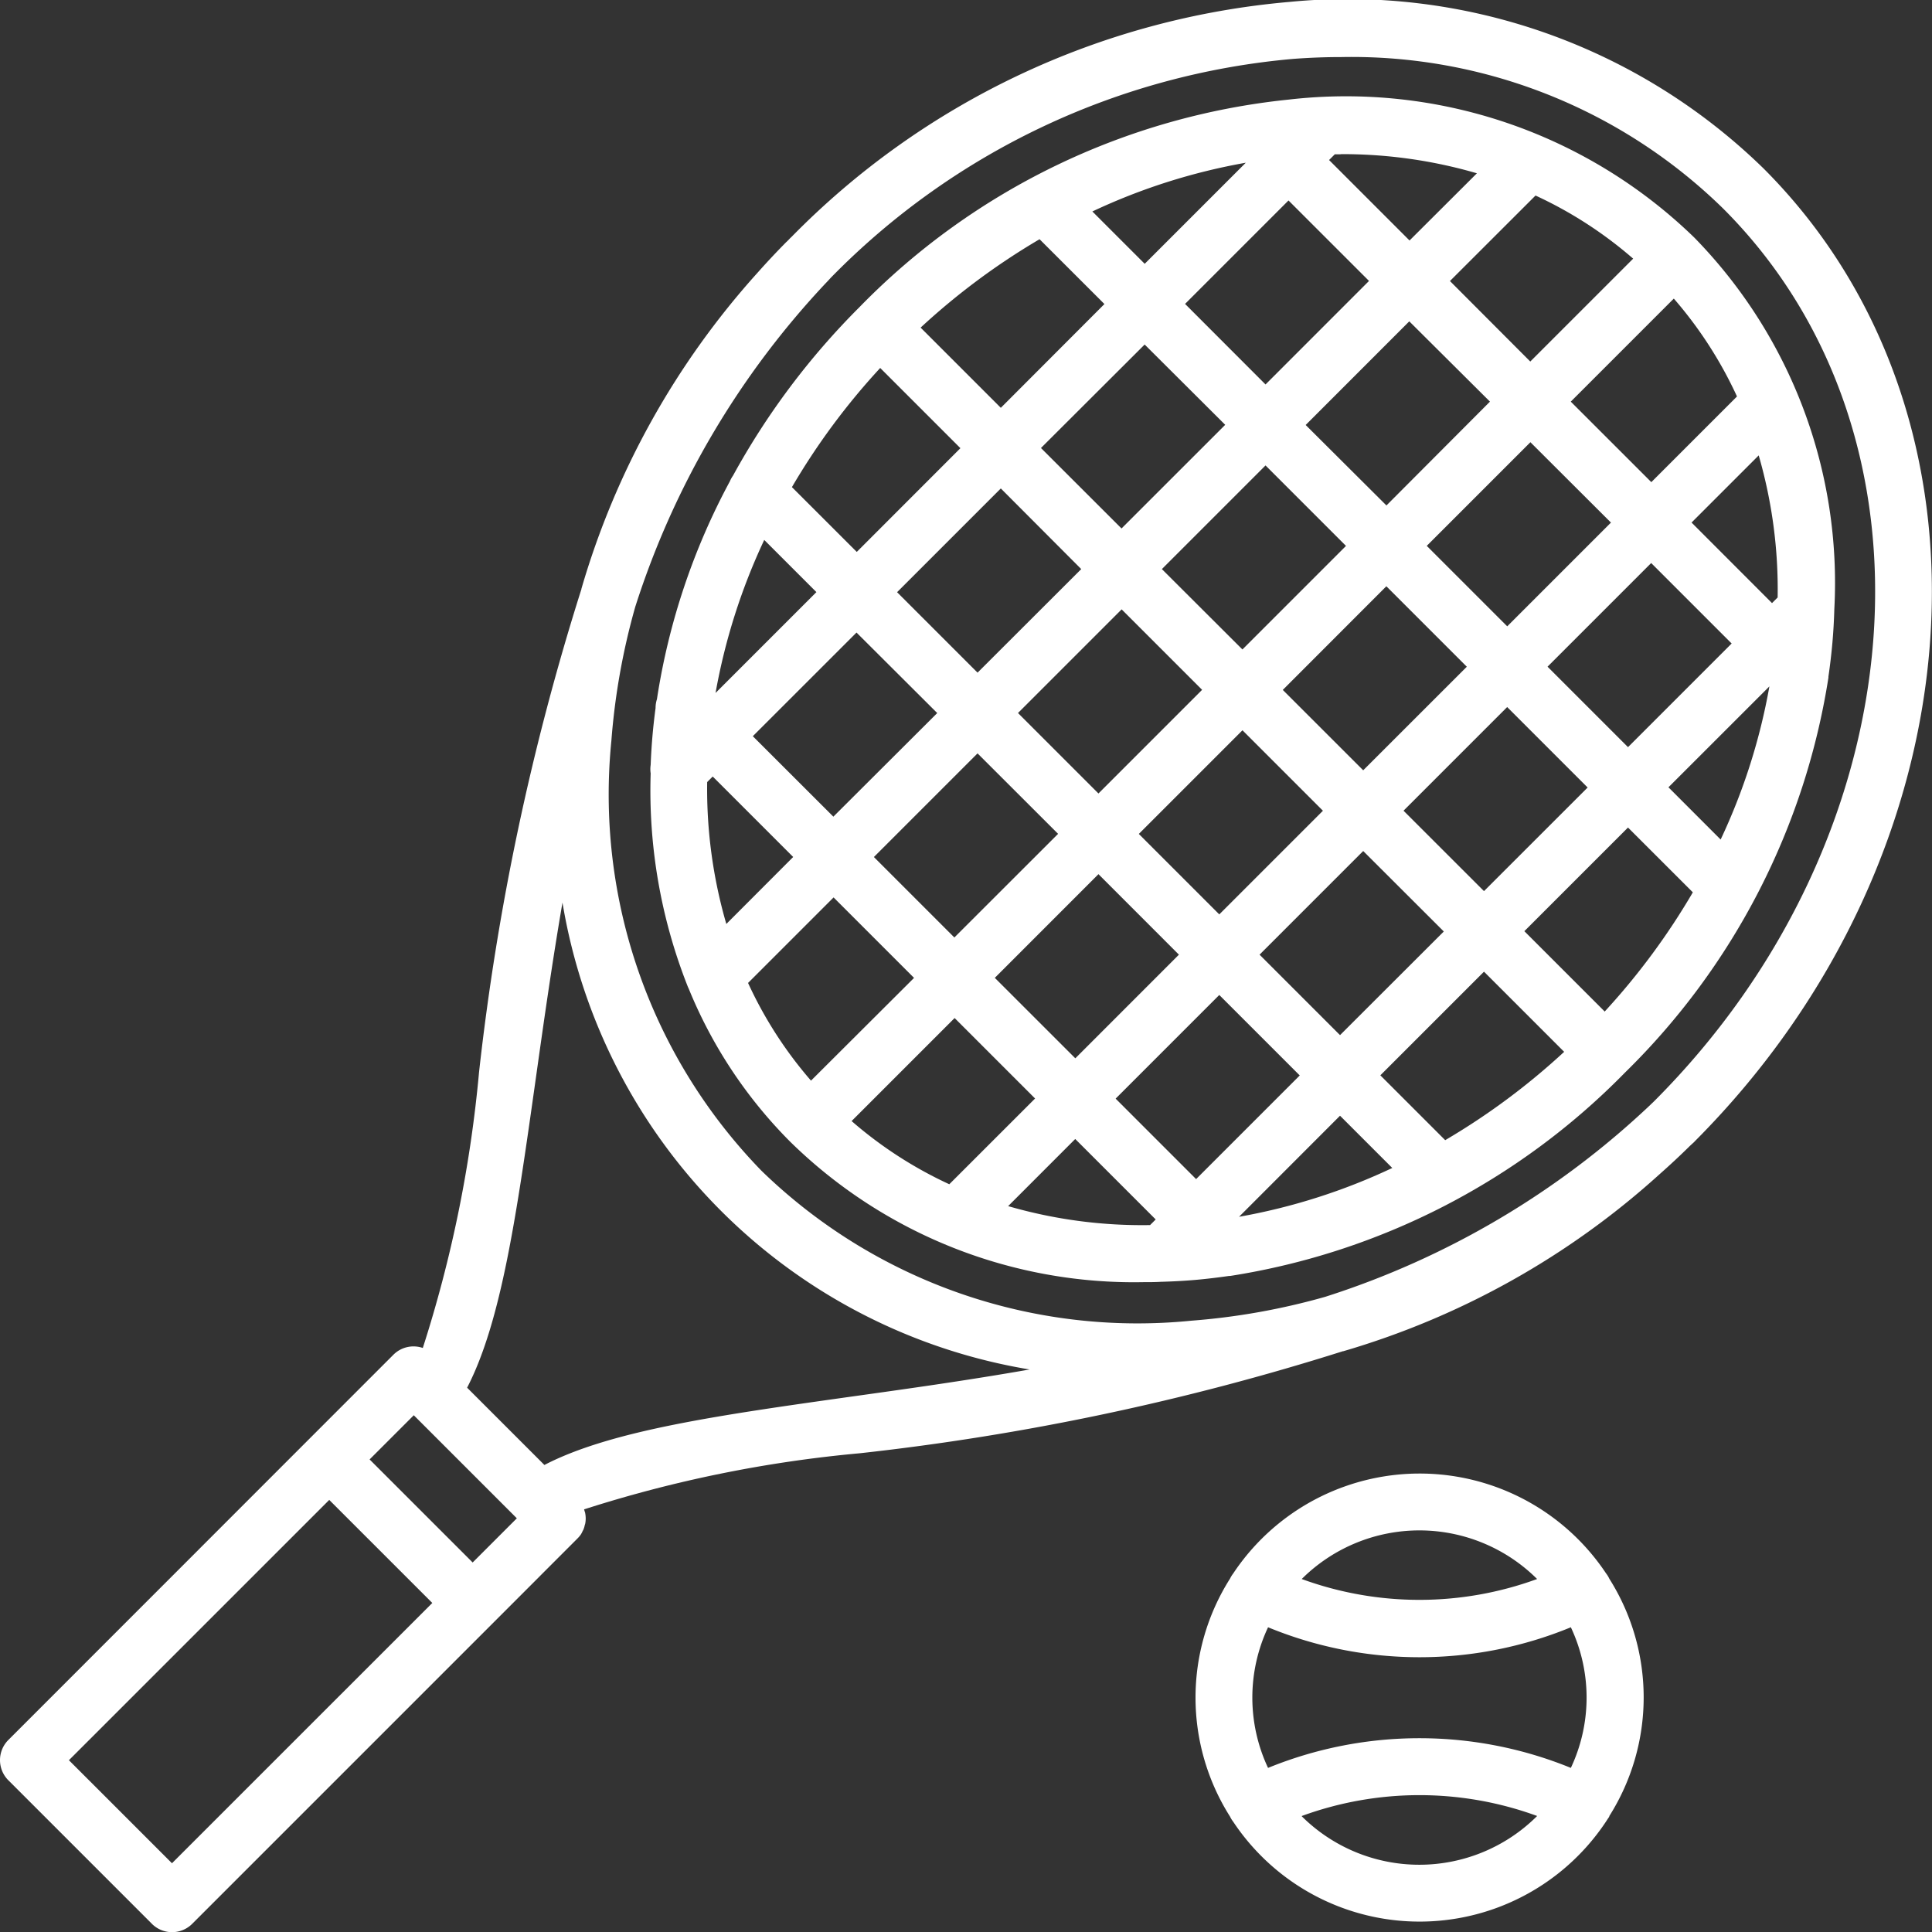<svg xmlns="http://www.w3.org/2000/svg" width="44.996" height="45" viewBox="0 0 44.996 45"><rect x="0" y="0" width="44.996" height="45" fill="#333333" stroke="none"/><defs><style>.a{fill:#fff;}</style></defs><g transform="translate(-4.753 -4.749)"><path class="a" d="M87.708,97.582a.012.012,0,0,0,0-.011.65.65,0,0,0-.076-.123,5.215,5.215,0,0,0-8.683.007.658.658,0,0,0-.072.117v0a5.178,5.178,0,0,0,0,5.544v0a.63.63,0,0,0,.072.117,5.212,5.212,0,0,0,8.732-.076c.009-.015.021-.027.028-.042l0-.011a5.174,5.174,0,0,0,0-5.53Zm-7.946,4.4a3.846,3.846,0,0,1,0-3.276,9.261,9.261,0,0,0,7.052,0,3.843,3.843,0,0,1,0,3.275,9.336,9.336,0,0,0-7.052,0Zm6.266-4.4a7.981,7.981,0,0,1-5.482,0,3.884,3.884,0,0,1,5.482,0Zm-5.48,5.519a7.98,7.98,0,0,1,5.481,0A3.884,3.884,0,0,1,80.547,103.108Z" transform="translate(-45.476 -56.058)"/><path class="a" d="M44.127,31.423c.028-.028.058-.053.087-.081,0,0,.006-.009.011-.013,6.683-6.7,7.4-16.856,1.6-22.657A13.868,13.868,0,0,0,34.78,4.794a18.478,18.478,0,0,0-11.6,5.48s-.011.008-.015.013c-.033.033-.064.069-.1.1q-.342.346-.661.705l-.009.01a18.838,18.838,0,0,0-4.1,7.357l0,.008A58.6,58.6,0,0,0,15.91,29.719,29.783,29.783,0,0,1,14.6,36.143a.662.662,0,0,0-.684.157L4.948,45.272a.664.664,0,0,0,0,.94l3.342,3.342a.664.664,0,0,0,.94,0l7-7L18.2,40.582a.653.653,0,0,0,.084-.1.625.625,0,0,0,.038-.074c.007-.014.016-.027.021-.041a.655.655,0,0,0,.027-.087c0-.013.008-.025.011-.038a.646.646,0,0,0,.013-.127v0a.67.67,0,0,0-.013-.129c0-.012-.008-.024-.011-.036s-.009-.032-.014-.048a29.794,29.794,0,0,1,6.424-1.307,58.485,58.485,0,0,0,11.248-2.376l.009,0A18.847,18.847,0,0,0,43.4,32.1c.25-.221.493-.447.73-.682ZM34.878,6.12q.562-.042,1.113-.042a12.367,12.367,0,0,1,8.9,3.534C50.175,14.9,49.45,24.224,43.274,30.4c-.027.027-.055.052-.082.079a19.754,19.754,0,0,1-7.576,4.473,15.81,15.81,0,0,1-3.119.556,12.561,12.561,0,0,1-10.011-3.494A12.568,12.568,0,0,1,18.992,22a15.835,15.835,0,0,1,.556-3.118,19.775,19.775,0,0,1,4.459-7.562c.032-.032.062-.066.093-.1A17.152,17.152,0,0,1,34.878,6.12ZM14.39,37.71l2.4,2.4-1.029,1.029-2.4-2.4ZM8.758,48.144l-2.4-2.4,6.063-6.062,2.4,2.4ZM24.6,37.273c-3.107.437-5.624.793-7.168,1.595l-1.8-1.8c.8-1.544,1.157-4.061,1.595-7.168.186-1.321.382-2.71.626-4.13a13.219,13.219,0,0,0,10.88,10.874C27.31,36.894,25.919,37.089,24.6,37.273Z" transform="translate(0 0)"/><path class="a" d="M46.491,19.653a15.68,15.68,0,0,0-1.7,5.077.67.67,0,0,0-.032.206q-.089.664-.114,1.323a.662.662,0,0,0,0,.2A12.4,12.4,0,0,0,45.5,31.4a.693.693,0,0,0,.03.069,10.837,10.837,0,0,0,2.357,3.56l.007.008.008.007a11.43,11.43,0,0,0,8.221,3.263c.139,0,.28,0,.42-.009h.024c.256-.008.512-.021.772-.044s.522-.055.781-.092l.025,0a16.419,16.419,0,0,0,9.192-4.736,16.422,16.422,0,0,0,4.738-9.2.131.131,0,0,1,0-.024q.057-.39.092-.782c.023-.261.038-.524.045-.784v0a11.5,11.5,0,0,0-3.259-8.655l0,0,0,0a11.642,11.642,0,0,0-9.444-3.216,16.276,16.276,0,0,0-10,4.833,17.274,17.274,0,0,0-2.947,3.927A.639.639,0,0,0,46.491,19.653Zm3.5-2.637,1.868,1.868L49.445,21.3l-1.51-1.509a15.944,15.944,0,0,1,2.055-2.774Zm3.71-3,1.512,1.511L52.8,17.944l-1.868-1.868A16.041,16.041,0,0,1,53.7,14.019Zm7.023-1.98a11.151,11.151,0,0,1,3.164.446l-1.569,1.565-1.874-1.874.134-.134C60.626,12.042,60.674,12.039,60.723,12.039Zm6.807,2.43-2.4,2.4L63.26,14.991,65.253,13a9.569,9.569,0,0,1,2.275,1.471Zm2.411,3.217-1.992,1.992L66.074,17.8l2.4-2.4a9.567,9.567,0,0,1,1.47,2.277ZM69.566,28l-1.217-1.218L70.7,24.432A14.15,14.15,0,0,1,69.564,28Zm-2.706,4-1.867-1.867,2.414-2.414,1.51,1.509A16.027,16.027,0,0,1,66.86,32.009Zm-3.711,3-1.51-1.51,2.414-2.414,1.867,1.867A16.025,16.025,0,0,1,63.15,35ZM52.969,36.538l1.564-1.565,1.874,1.874-.131.131a11.2,11.2,0,0,1-3.307-.442Zm-3.645-1.982,2.4-2.4,1.874,1.874L51.6,36.027a9.569,9.569,0,0,1-2.278-1.474Zm-2.409-3.219,1.99-1.99,1.874,1.874-2.4,2.393a9.527,9.527,0,0,1-1.468-2.28Zm12.452-6.823L61.779,22.1l1.874,1.874L61.24,26.386Zm.935,2.814-2.414,2.414-1.874-1.874,2.414-2.414Zm-1.875-3.756L56.551,21.7l2.414-2.414,1.874,1.874Zm-.939.94-2.414,2.414L53.2,25.052l2.414-2.414Zm-3.354,3.354L51.718,30.28l-1.874-1.874,2.414-2.414Zm.94.939,1.874,1.875-2.413,2.414-1.875-1.874Zm2.814,2.814,1.874,1.874-2.414,2.414-1.874-1.874Zm.938-.939,2.414-2.414,1.877,1.874L60.7,32.554Zm3.353-3.353,2.414-2.414,1.874,1.874L64.053,29.2Zm3.354-3.354,2.414-2.414,1.874,1.874-2.414,2.414Zm-.939-.94-1.874-1.874,2.414-2.414,1.876,1.872Zm-2.813-2.815L59.9,18.344l2.413-2.414L64.192,17.8ZM58.965,17.4l-1.874-1.876L59.5,13.115l1.875,1.874Zm-.939.94-2.415,2.414-1.876-1.874L56.15,16.47ZM54.673,21.7l-2.415,2.412-1.874-1.874L52.8,19.822Zm-3.354,3.353L48.9,27.466l-1.876-1.874,2.415-2.414ZM45.961,26.66l.129-.129,1.874,1.874-1.557,1.56A11.269,11.269,0,0,1,45.961,26.66ZM58.347,36.786,60.7,34.431l1.217,1.217a14.139,14.139,0,0,1-3.57,1.137ZM70.892,22.361l-.131.131-1.874-1.876,1.564-1.564a11.219,11.219,0,0,1,.441,3.308ZM58.505,12.236l-2.354,2.354-1.219-1.219a14.147,14.147,0,0,1,3.573-1.135Zm-10,10-2.349,2.349a14.259,14.259,0,0,1,1.134-3.564Z" transform="translate(-24.738 -3.697)"/></g></svg>